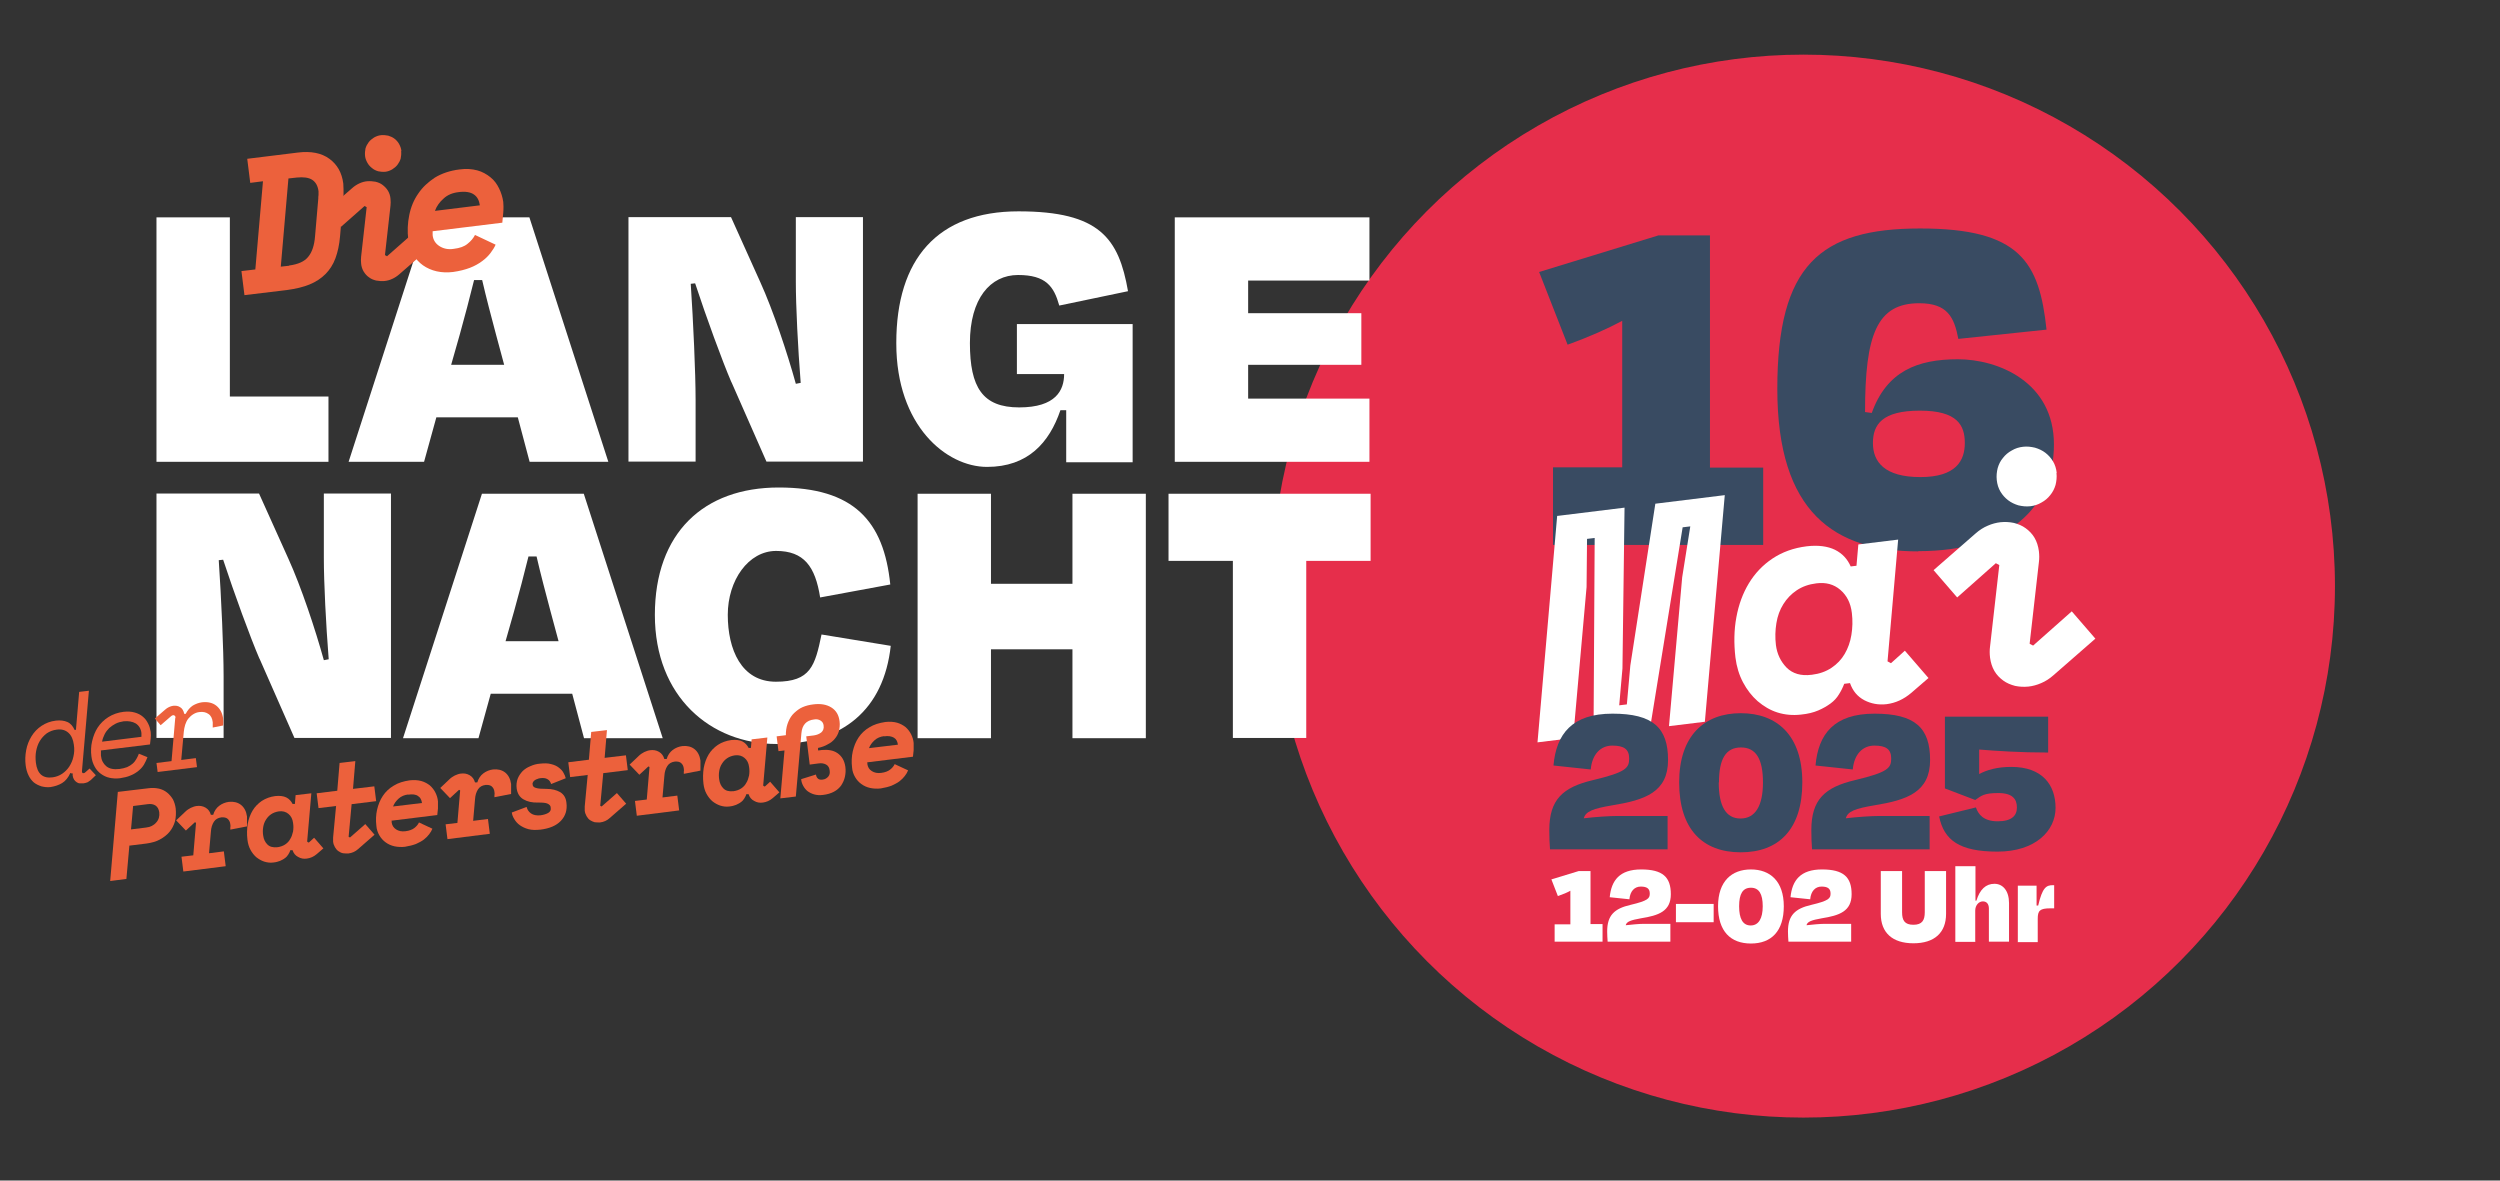 <?xml version="1.0" encoding="UTF-8"?> <svg xmlns="http://www.w3.org/2000/svg" version="1.1" viewBox="0 0 1080 510"><rect x="0" y="0" width="1080" height="510" fill="#333333" stroke="none"/><defs><style> .cls-1 { fill: #ec613c; } .cls-2 { fill: #394b62; } .cls-3 { fill: #fff; } .cls-4 { fill: #e62e4b; } </style></defs><g><g id="_x31_6Mai"><g><circle class="cls-4" cx="779.1" cy="253.2" r="229.6"></circle><g><g><path class="cls-2" d="M670.9,235.3v-33.4h29.9v-63.3c-6.2,3.3-13.6,6.7-23.6,10.3l-12.3-31.4,51.5-15.8h22.3v100.3h23v33.4h-90.7Z"></path><path class="cls-2" d="M828.7,238.2c-36.1,0-60.9-16.7-60.9-70.2s18.5-69.3,61.7-69.3,51.5,14.5,54.6,43.7l-38.1,4c-1.8-9.4-4.7-15.4-16.9-15.4-18.3,0-23.4,13.6-23.4,47l2.9.4c6.5-18.1,19.8-23.2,37.2-23.2s41.5,9.8,41.5,36.8-19.4,46.1-58.6,46.1ZM809.1,191.4c0,8.2,5.1,14.7,20.5,14.7s19.2-7.1,19.2-14.7-3.1-14-19.4-14-20.3,6-20.3,14Z"></path></g><g><path class="cls-3" d="M672.6,222.9l29.2-3.6-.9,69.5-1.4,15.9,3.3-.4,1.5-16.8,10.8-69.9,30-3.7-8.6,97.9-15.5,1.9,5.7-64.3,3.5-22-3.3.4-14.1,86.9-24.4,3,.5-85.3-3.3.4-.2,20.8-5.8,65.2-15.4,1.9,8.5-97.9Z"></path><path class="cls-3" d="M815.4,285.7l1.5.8,6-5.4,10.2,11.8-7.4,6.4c-3.3,2.8-6.8,4.4-10.7,4.9-3.5.4-6.7-.2-9.6-1.7-3-1.6-5-4-6.2-7.4l-2.5.3c-.6,1.6-1.4,3.2-2.3,4.6-.9,1.5-2.1,2.8-3.6,3.9-1.5,1.1-3.2,2.1-5.3,3-2.1.9-4.5,1.5-7.5,1.8-3.5.4-6.9.1-10.1-.9-3.2-1-6-2.7-8.6-4.9-2.5-2.2-4.6-4.9-6.3-8.1-1.7-3.2-2.8-6.8-3.3-10.8-.7-6.1-.6-11.9.4-17.3,1-5.5,2.8-10.4,5.4-14.7,2.6-4.3,6-7.9,10.2-10.7,4.2-2.8,9.1-4.6,14.8-5.3,5-.6,9.1,0,12.2,1.5,3.2,1.6,5.4,4,6.8,7.2l2.5-.3.8-9.2,17.2-2.1-4.6,52.7ZM782.7,291.5c3.3-.4,6.1-1.4,8.5-3,2.4-1.6,4.3-3.6,5.7-6,1.4-2.4,2.4-5.1,2.9-8.2.5-3.1.6-6.2.2-9.5-.5-4.3-2.2-7.6-5-10-2.8-2.4-6.2-3.3-10.3-2.8-3.3.4-6.1,1.4-8.5,3-2.4,1.6-4.3,3.6-5.8,6-1.5,2.4-2.5,5.1-3,8.2-.5,3.1-.6,6.2-.2,9.5.5,3.8,2,7,4.6,9.7,2.6,2.6,6.2,3.7,10.8,3.1Z"></path><path class="cls-3" d="M887.1,291.7c-1.7,1.5-3.4,2.6-5.3,3.4-1.8.8-3.7,1.3-5.5,1.5-2,.2-3.9.1-5.8-.3-1.9-.5-3.6-1.2-5.1-2.3-1.5-1.1-2.8-2.4-3.8-4.1-1-1.7-1.6-3.6-1.9-5.8-.2-1.7-.2-3.3,0-4.8l4-35.2-1.5-.8-16.7,14.8-10.2-11.8,18.1-15.8c1.7-1.5,3.4-2.6,5.3-3.4,1.8-.8,3.7-1.3,5.5-1.5,2-.2,3.9-.1,5.8.3,1.9.5,3.6,1.2,5.1,2.3,1.5,1.1,2.8,2.4,3.8,4.1,1,1.7,1.6,3.6,1.9,5.8.2,1.7.2,3.3,0,4.8l-4,35.2,1.5.8,16.7-14.8,10.2,11.8-18.1,15.8ZM888.4,204.3c.2,1.8,0,3.6-.4,5.2-.5,1.7-1.3,3.2-2.3,4.4-1,1.3-2.3,2.4-3.8,3.2-1.5.9-3.1,1.4-4.8,1.6-1.8.2-3.5,0-5.2-.4-1.6-.5-3.1-1.2-4.4-2.2-1.3-1-2.4-2.2-3.3-3.7-.9-1.5-1.4-3.2-1.6-5-.2-1.8,0-3.6.4-5.2.5-1.7,1.2-3.1,2.3-4.4,1-1.3,2.3-2.4,3.8-3.2,1.5-.9,3.1-1.4,4.9-1.6,1.7-.2,3.4,0,5.1.4,1.7.5,3.2,1.2,4.5,2.2,1.3,1,2.4,2.2,3.3,3.7.9,1.5,1.4,3.2,1.6,5Z"></path></g><g><path class="cls-2" d="M687.1,332.4l-16-1.7c1.2-13.6,8-22.4,25.5-22.4s24,6.1,24,20-9.9,17.3-24.1,19.6c-8.3,1.4-11.5,2.6-12.3,5.6,5-.6,11-1,14.6-1h21.6v14.4h-50.8c-.2-2.7-.3-5.3-.3-8.3,0-13.1,5.7-18.5,18.9-21.6,14.2-3.4,15.6-5.2,15.6-9.3s-2.3-5.6-7.3-5.6-8.7,3.7-9.3,10.3Z"></path><path class="cls-2" d="M778.6,338c0,20.3-10.2,30.2-26.6,30.2s-26.6-9.9-26.6-30.2,11-29.9,26.6-29.9,26.6,9.5,26.6,29.9ZM742.5,338c0,10.1,3,15.6,9.4,15.6s9.7-5.5,9.7-15.6-3-15.1-9.5-15.1-9.5,4.9-9.5,15.1Z"></path><path class="cls-2" d="M800.3,332.4l-16-1.7c1.2-13.6,8-22.4,25.5-22.4s24,6.1,24,20-9.9,17.3-24.1,19.6c-8.3,1.4-11.5,2.6-12.3,5.6,5-.6,11-1,14.6-1h21.6v14.4h-50.8c-.2-2.7-.3-5.3-.3-8.3,0-13.1,5.7-18.5,18.9-21.6,14.2-3.4,15.6-5.2,15.6-9.3s-2.3-5.6-7.3-5.6-8.7,3.7-9.3,10.3Z"></path><path class="cls-2" d="M871.3,348.8c0-3.5-1.8-6.2-8-6.2s-7.3,1.1-10,3l-13.1-5v-31h44.6v15.5c-12.3,0-22.3-.7-29.8-1.3v10.6c3.3-1.8,7.8-3.1,13.9-3.1,13.4,0,19.1,7.8,19.1,17.7s-8.7,18.9-25.1,18.9-23.1-4.9-25.2-15.2l15.9-3.9c1,3,3.3,6,9.4,6s8.3-2.5,8.3-5.9Z"></path></g><g><path class="cls-3" d="M671.6,406.9v-7.6h6.8v-14.5c-1.4.8-3.1,1.5-5.4,2.3l-2.8-7.2,11.8-3.6h5.1v22.9h5.2v7.6h-20.7Z"></path><path class="cls-3" d="M704,388.5l-8.6-.9c.7-7.3,4.3-12,13.6-12s12.8,3.3,12.8,10.7-5.3,9.2-12.9,10.4c-4.4.8-6.2,1.4-6.6,3,2.6-.3,5.9-.6,7.8-.6h11.5v7.7h-27.1c-.1-1.4-.2-2.9-.2-4.4,0-7,3.1-9.9,10.1-11.5,7.6-1.8,8.3-2.8,8.3-4.9s-1.2-3-3.9-3-4.6,2-4.9,5.5Z"></path><path class="cls-3" d="M740.3,390.5v7.9h-16.3v-7.9h16.3Z"></path><path class="cls-3" d="M770.6,391.5c0,10.8-5.4,16.1-14.2,16.1s-14.2-5.3-14.2-16.1,5.9-15.9,14.2-15.9,14.2,5.1,14.2,15.9ZM751.3,391.5c0,5.4,1.6,8.3,5,8.3s5.2-3,5.2-8.3-1.6-8-5.1-8-5.1,2.6-5.1,8Z"></path><path class="cls-3" d="M782.1,388.5l-8.6-.9c.7-7.3,4.3-12,13.6-12s12.8,3.3,12.8,10.7-5.3,9.2-12.9,10.4c-4.4.8-6.2,1.4-6.6,3,2.6-.3,5.9-.6,7.8-.6h11.5v7.7h-27.1c-.1-1.4-.2-2.9-.2-4.4,0-7,3.1-9.9,10.1-11.5,7.6-1.8,8.3-2.8,8.3-4.9s-1.2-3-3.9-3-4.6,2-4.9,5.5Z"></path><path class="cls-3" d="M831.5,394.1v-17.8h9.2v18.5c0,8.1-5,12.7-14.1,12.7s-14.1-4.6-14.1-12.7v-18.5h9.2v17.8c0,3.5,1.1,5.4,4.9,5.4s4.9-2,4.9-5.4Z"></path><path class="cls-3" d="M853.4,406.9h-8.7v-32.7h8.7v14.9h.4c1.5-4.9,4.1-7.3,7.8-7.3s6.3,3.1,6.3,8.3v16.7h-8.7v-14.3c0-1.9-.9-3.1-2.6-3.1s-3.3,1.6-3.3,4v13.3Z"></path><path class="cls-3" d="M871.7,406.9v-24.3h8.1v8.6h.7c1.8-7.8,3.5-8.8,6.3-8.8h.6v10h-1.6c-4.6,0-5.5,1-5.5,4.5v10.1h-8.7Z"></path></g></g></g></g><g id="LangeNacht"><g><g><path class="cls-3" d="M99.3,171.3h42.6v28.2h-74.3v-105.6h31.7v77.4Z"></path><path class="cls-3" d="M223.9,180.3h-35.4l-5.3,19.2h-32.6l34.1-105.6h44l34.1,105.6h-34l-5.1-19.2ZM194.9,157.6h22.9l-3.5-13c-2.1-7.9-4.2-15.8-6-23.6h-3.5c-1.9,7.7-4,15.7-6.2,23.6l-3.7,13Z"></path><path class="cls-3" d="M316,165.2c-4-9.3-10.9-28.2-15.7-42.8l-1.9.2c1.1,16.4,2.1,38.7,2.1,50.1v26.7h-29v-105.6h44.3l12.7,28.2c5.5,12.1,11.6,30.4,15.3,43.8l2.1-.4c-1.2-15.3-2.1-32.9-2.1-43.8v-27.8h29v105.6h-41.7l-15.1-34.3Z"></path><path class="cls-3" d="M387.2,148.1c0-36.2,17.8-56.8,52.8-56.8s43.3,11.6,47.3,34.5l-29.7,6.2c-2.3-8.3-5.8-13.2-17.8-13.2s-20.8,10.2-20.8,29.4,5.5,27.8,21.3,27.8,19.4-7.4,19.4-14.4h-20.4v-21.6h50v59.7h-28.7v-22.5h-2.5c-4.8,14.1-14.1,24.5-31.7,24.5s-39.2-17.8-39.2-53.3Z"></path><path class="cls-3" d="M507.5,93.9h84.1v27.3h-52.4v14.1h48.9v22.3h-48.9v14.6h52.4v27.3h-84.1v-105.6Z"></path><path class="cls-3" d="M112.1,284.6c-4-9.3-10.9-28.2-15.7-42.8l-1.9.2c1.1,16.4,2.1,38.7,2.1,50.1v26.7h-29v-105.6h44.3l12.7,28.2c5.5,12.1,11.6,30.4,15.3,43.8l2.1-.4c-1.2-15.3-2.1-32.9-2.1-43.8v-27.8h29v105.6h-41.7l-15.1-34.3Z"></path><path class="cls-3" d="M247.4,299.7h-35.4l-5.3,19.2h-32.6l34.1-105.6h44l34.1,105.6h-34l-5.1-19.2ZM218.4,277h22.9l-3.5-13c-2.1-7.9-4.2-15.8-6-23.6h-3.5c-1.9,7.7-4,15.7-6.2,23.6l-3.7,13Z"></path><path class="cls-3" d="M282.9,265.7c0-35.5,21.1-55.1,53.5-55.1s45.4,14.4,48.2,41.9l-30.3,5.6c-2.1-13.4-7-20.1-19-20.1s-20.9,12.7-20.9,27.6,5.8,28.9,20.8,28.9,16.9-6.9,19.7-20.4l29.9,4.9c-3,27.5-20.8,42.4-49.3,42.4s-52.6-20.4-52.6-55.8Z"></path><path class="cls-3" d="M463.3,318.9v-38.4h-35.2v38.4h-31.7v-105.6h31.7v38.9h35.2v-38.9h31.7v105.6h-31.7Z"></path><path class="cls-3" d="M504.8,213.3h87.3v29h-27.8v76.5h-31.7v-76.5h-27.8v-29Z"></path></g><g><path class="cls-1" d="M106.8,68.6l21.9-2.7c5.6-.7,10.2.2,13.6,2.7,3.4,2.5,5.4,6,6,10.7,0,.8.1,1.6.1,2.4,0,.8,0,1.7,0,2.6l-1.5,17.8c-.3,3.6-1,6.8-2,9.5-1,2.7-2.5,5-4.3,6.8-1.9,1.9-4.2,3.4-6.9,4.5-2.7,1.1-6,1.9-9.8,2.4l-18.3,2.2-1.3-10.4,6-.7,3.3-38.1-5.5.7-1.3-10.4ZM124.9,114.7c3.8-.5,6.6-1.7,8.2-3.7,1.7-2,2.7-5,3-8.9l1.4-16.3c0-.5,0-1,.1-1.6,0-.6,0-1.1,0-1.6-.3-2.3-1.2-3.9-2.7-4.9-1.5-1-3.8-1.3-6.7-1l-3.6.4-3.3,38.1,3.6-.4Z"></path><path class="cls-1" d="M172.6,118.4c-1,.9-2.1,1.6-3.2,2.1-1.1.5-2.2.8-3.3.9-1.2.1-2.4,0-3.6-.2-1.2-.3-2.2-.7-3.1-1.4-.9-.6-1.7-1.5-2.3-2.5-.6-1-1-2.2-1.1-3.5-.1-1-.1-2,0-2.9l2.4-21.4-.9-.5-10.2,9-6.2-7.1,11-9.6c1-.9,2.1-1.6,3.2-2.1s2.2-.8,3.3-.9c1.2-.1,2.4,0,3.6.2,1.2.3,2.2.7,3.1,1.4s1.7,1.5,2.3,2.5c.6,1,1,2.2,1.1,3.5.1,1.1.1,2,0,2.9l-2.4,21.4.9.5,10.2-9,6.2,7.1-11,9.6ZM173.3,65.3c.1,1.1,0,2.2-.2,3.2-.3,1-.8,1.9-1.4,2.7-.6.8-1.4,1.4-2.3,2-.9.5-1.9.9-2.9,1-1.1.1-2.2,0-3.1-.2-1-.3-1.9-.7-2.7-1.4-.8-.6-1.5-1.4-2-2.3-.5-.9-.9-1.9-1-3s0-2.2.2-3.2c.3-1,.8-1.9,1.4-2.7.6-.8,1.4-1.4,2.3-2,.9-.5,1.9-.9,3-1,1-.1,2.1,0,3.1.2,1,.3,1.9.7,2.7,1.3.8.6,1.5,1.4,2,2.3.5.9.9,1.9,1,3Z"></path><path class="cls-1" d="M186.9,100.2c0,.5,0,.9,0,1.4.2,2,1.2,3.6,2.9,4.7,1.7,1.1,3.8,1.6,6.2,1.2,2.6-.3,4.6-1,6-2.2,1.4-1.1,2.5-2.4,3.2-3.8l8.9,4.2c-.5,1.2-1.3,2.4-2.2,3.6-.9,1.2-2.1,2.4-3.6,3.5-1.5,1.1-3.2,2.1-5.3,2.9-2.1.8-4.5,1.4-7.3,1.8-2.5.3-4.9.2-7.1-.3-2.2-.5-4.2-1.4-5.9-2.6-1.7-1.2-3.1-2.8-4.2-4.6-1.1-1.9-1.8-4-2.1-6.3-.5-3.8-.3-7.4.4-10.8.7-3.5,2-6.6,3.9-9.3,1.8-2.7,4.3-5,7.2-6.9,3-1.8,6.5-3,10.6-3.5,2.9-.4,5.4-.2,7.7.4,2.2.6,4.1,1.7,5.7,3,1.6,1.3,2.8,2.9,3.7,4.8.9,1.8,1.5,3.8,1.8,5.8,0,.7.1,1.3.1,2,0,.7,0,1.6-.1,2.7l-.4,4.3-30.1,3.7ZM198.1,83c-2.6.3-4.8,1.2-6.5,2.8-1.7,1.5-3,3.3-3.7,5.3l19.4-2.4c-.3-2.1-1.1-3.7-2.6-4.7-1.4-1-3.7-1.4-6.6-1Z"></path></g><g><path class="cls-1" d="M30.4,333.9c-.9,2-2.1,3.5-3.6,4.4-1.5.9-3.1,1.4-4.9,1.7-1.4.2-2.8,0-4-.3-1.2-.4-2.3-.9-3.3-1.7-.9-.8-1.7-1.8-2.3-3.1-.6-1.2-1-2.7-1.2-4.2-.3-2.2-.2-4.4.2-6.6.4-2.2,1.2-4.2,2.3-6,1.1-1.8,2.5-3.3,4.3-4.5,1.8-1.2,3.8-2,6.3-2.3,1.9-.2,3.5,0,4.9.6,1.4.6,2.4,1.8,3.1,3.4h.6c0,0,1.4-16.4,1.4-16.4l4.2-.5-3,34.7c0,.7.2,1,.8.9.2,0,.4-.1.7-.4l1.8-1.6,2.7,2.9-2.2,2.1c-.4.3-.8.6-1.3.9-.5.2-1.1.4-1.8.5-.5,0-1.1,0-1.6,0-.5,0-1-.2-1.4-.5-.4-.3-.8-.6-1.1-1.1-.3-.5-.5-1-.6-1.7,0-.2,0-.4,0-.5,0-.2,0-.4,0-.5h-.6ZM22.8,335.8c1.4-.2,2.8-.7,4-1.5,1.2-.8,2.3-1.9,3.1-3.1.8-1.3,1.5-2.7,1.8-4.3.4-1.6.5-3.3.2-5.2-.3-2.2-1-3.9-2.3-5.1-1.3-1.2-3-1.7-5.1-1.4-1.7.2-3.1.8-4.3,1.6-1.2.9-2.2,2-3,3.3-.8,1.3-1.3,2.8-1.6,4.4-.3,1.6-.3,3.3-.1,5,.6,4.8,3,6.9,7.3,6.3Z"></path><path class="cls-1" d="M43.6,324.3c0,.3,0,.6,0,1,0,.4,0,.7,0,1.1.2,2,1,3.5,2.3,4.6,1.3,1.1,3.2,1.5,5.7,1.2,1.3-.2,2.3-.4,3.3-.8.9-.4,1.7-.9,2.4-1.5.7-.6,1.2-1.3,1.6-2,.4-.7.8-1.5,1.1-2.3l3.7,1.5c-.4,1.1-.9,2.1-1.5,3.2-.6,1-1.4,1.9-2.4,2.7-1,.8-2.1,1.5-3.4,2-1.3.6-2.8.9-4.6,1.2-1.6.2-3.1.1-4.5-.2-1.4-.3-2.6-.9-3.7-1.7-1.1-.8-2-1.8-2.7-3.1-.7-1.3-1.2-2.7-1.4-4.4-.3-2.3-.2-4.5.3-6.6.5-2.2,1.3-4.2,2.4-5.9,1.2-1.8,2.7-3.3,4.6-4.5,1.9-1.2,4.1-2,6.6-2.3,1.8-.2,3.4-.1,4.8.3,1.4.4,2.6,1,3.5,1.8,1,.8,1.7,1.8,2.3,3,.6,1.1.9,2.4,1.1,3.6.1,1,.1,1.9,0,2.8l-.3,2.6-21.3,2.6ZM53.4,311.6c-1.3.2-2.4.5-3.4,1-1,.5-2,1.2-2.8,1.9-.8.8-1.5,1.7-2,2.7s-.9,2-1.1,3.2l17-2.1c0-.6,0-1.1,0-1.6-.2-1.9-1.1-3.3-2.5-4.2-1.4-.8-3.2-1.1-5.1-.9Z"></path><path class="cls-1" d="M75.8,310.2c0-.4,0-.8-.3-1-.2-.2-.5-.3-.8-.2-.3,0-.5.2-.8.4l-4.5,3.9-2.5-2.9,4.4-3.8c1.1-1,2.3-1.5,3.5-1.7,1.1-.1,2.1,0,3,.6.9.5,1.5,1.5,1.8,2.9h.6c.9-1.7,1.9-2.8,3.1-3.6,1.2-.7,2.5-1.2,3.9-1.4,2.6-.3,4.7.2,6.3,1.5,1.6,1.3,2.6,3.2,2.9,5.6.1.9.1,1.9,0,2.9l-4.5.9c0-.9,0-1.7,0-2.3-.2-1.7-.8-2.9-1.9-3.6-1-.7-2.3-1-3.8-.8-1.1.1-2,.5-2.8,1-.8.5-1.5,1.2-2.1,1.9-.6.8-1,1.7-1.3,2.6-.3,1-.5,2-.6,3l-1.1,12.2,6.3-.8.5,3.9-17,2.1-.5-3.9,6.5-.8,1.6-18.6Z"></path><path class="cls-1" d="M55.9,365.2l-1.3,14.5-7,.9,3.3-38.5,13.4-1.6c1.6-.2,3-.1,4.4.2,1.3.3,2.5.9,3.5,1.7,1,.8,1.8,1.8,2.5,2.9.6,1.2,1,2.5,1.2,3.9.2,2,.1,3.9-.3,5.6-.5,1.7-1.3,3.3-2.4,4.6s-2.5,2.4-4.2,3.3c-1.7.9-3.6,1.4-5.7,1.7l-7.3.9ZM56.6,358.3l6.5-.8c1.8-.2,3.3-.9,4.4-2.2,1.1-1.2,1.5-2.7,1.3-4.4-.2-1.3-.7-2.3-1.6-2.9-.9-.6-2.1-.8-3.4-.6l-6.3.8-.9,10.1Z"></path><path class="cls-1" d="M84.8,355.5l-.6-.3-3.9,3.6-4.2-4.4,3.9-3.7c.7-.7,1.6-1.3,2.4-1.7.9-.4,1.7-.7,2.5-.8,1.4-.2,2.7,0,3.9.7,1.2.7,1.9,1.7,2.3,3.1h1c.5-1.7,1.4-3,2.6-3.9,1.2-.9,2.6-1.5,4.2-1.7,2-.2,3.8.2,5.2,1.3,1.4,1.1,2.3,2.8,2.6,5,0,.5,0,.9,0,1.4,0,.5,0,1,0,1.7v1.2c-.1,0-7.2,1.4-7.2,1.4v-.8c.1-.5.1-1,0-1.5-.1-1-.5-1.8-1.2-2.4-.6-.5-1.5-.7-2.7-.6-1.4.2-2.5.8-3.2,1.9-.7,1.1-1.2,2.5-1.3,4.4l-.8,9.2,6.4-.8.8,6.4-18.3,2.3-.8-6.4,5.1-.6,1.2-14.2Z"></path><path class="cls-1" d="M132.8,363.7l.6.3,2.3-2.1,4,4.6-2.9,2.5c-1.3,1.1-2.7,1.7-4.2,1.9-1.4.2-2.6,0-3.8-.7-1.2-.6-2-1.6-2.4-2.9h-1c-.2.8-.6,1.4-.9,1.9-.4.6-.8,1.1-1.4,1.5-.6.5-1.3.8-2.1,1.2-.8.3-1.8.6-2.9.7-1.4.2-2.7,0-4-.4-1.2-.4-2.4-1.1-3.4-1.9-1-.9-1.8-1.9-2.5-3.2-.7-1.3-1.1-2.7-1.3-4.3-.3-2.4-.2-4.7.1-6.8.4-2.2,1.1-4.1,2.1-5.8,1-1.7,2.4-3.1,4-4.2,1.7-1.1,3.6-1.8,5.8-2.1,2-.2,3.6,0,4.8.6,1.2.6,2.1,1.6,2.7,2.8h1c0-.1.3-3.8.3-3.8l6.8-.8-1.8,20.7ZM119.9,366c1.3-.2,2.4-.6,3.3-1.2.9-.6,1.7-1.4,2.2-2.4.6-.9.9-2,1.2-3.2.2-1.2.2-2.5,0-3.7-.2-1.7-.9-3-2-3.9-1.1-.9-2.4-1.3-4.1-1.1-1.3.2-2.4.6-3.3,1.2-.9.6-1.7,1.4-2.3,2.4-.6.9-1,2-1.2,3.2-.2,1.2-.2,2.5,0,3.7.2,1.5.8,2.8,1.8,3.8,1,1,2.4,1.4,4.3,1.2Z"></path><path class="cls-1" d="M145.1,348.2l-7.5.9-.8-6.4,8.9-1.1,1-12,6.8-.8-1,12,9.2-1.1.8,6.4-10.6,1.3-1.3,14.1.6.3,6.6-5.8,4,4.6-7.1,6.2c-1.2,1.1-2.6,1.7-4.2,1.9-.8,0-1.6,0-2.3-.1s-1.4-.5-2-.9-1.1-1-1.5-1.7c-.4-.7-.7-1.5-.8-2.4,0-.3,0-.5,0-.8,0-.2,0-.6,0-1l1.3-13.8Z"></path><path class="cls-1" d="M169.2,354.4c0,.3,0,.6,0,.9.2,1.3.8,2.3,1.9,3,1.1.7,2.4,1,4,.8,1.7-.2,3-.7,3.9-1.4.9-.7,1.6-1.5,2-2.4l5.8,2.7c-.3.8-.8,1.6-1.4,2.4-.6.8-1.4,1.6-2.3,2.3s-2.1,1.3-3.4,1.9c-1.3.5-2.9.9-4.7,1.2-1.6.2-3.2.1-4.6-.2-1.4-.3-2.7-.9-3.8-1.7-1.1-.8-2-1.8-2.7-3-.7-1.2-1.2-2.6-1.3-4.1-.3-2.4-.2-4.8.3-7,.5-2.2,1.3-4.2,2.5-6,1.2-1.8,2.8-3.3,4.7-4.4,1.9-1.2,4.2-1.9,6.9-2.3,1.9-.2,3.5-.1,5,.3,1.4.4,2.7,1.1,3.7,1.9,1,.9,1.8,1.9,2.4,3.1.6,1.2,1,2.5,1.1,3.8,0,.4,0,.9,0,1.3,0,.5,0,1,0,1.8l-.3,2.8-19.5,2.4ZM176.4,343.2c-1.7.2-3.1.8-4.2,1.8-1.1,1-1.9,2.1-2.4,3.4l12.5-1.5c-.2-1.4-.7-2.4-1.7-3-.9-.7-2.4-.9-4.3-.6Z"></path><path class="cls-1" d="M198.9,341.5l-.6-.3-3.9,3.6-4.2-4.4,3.9-3.7c.7-.7,1.6-1.3,2.4-1.7.9-.4,1.7-.7,2.5-.8,1.4-.2,2.7,0,3.9.7,1.2.7,1.9,1.7,2.3,3.1h1c.5-1.7,1.4-3,2.6-3.9,1.2-.9,2.6-1.5,4.2-1.7,2-.2,3.8.2,5.2,1.3,1.4,1.1,2.3,2.8,2.6,5,0,.5,0,.9,0,1.4,0,.5,0,1,0,1.7v1.2c-.1,0-7.2,1.4-7.2,1.4v-.8c.1-.6.1-1,0-1.5-.1-1-.5-1.8-1.2-2.4-.6-.5-1.5-.7-2.7-.6-1.4.2-2.5.8-3.2,1.9-.7,1.1-1.2,2.5-1.3,4.4l-.8,9.2,6.4-.8.8,6.4-18.3,2.3-.8-6.4,5.1-.6,1.2-14.2Z"></path><path class="cls-1" d="M233.4,336.2c-.4,0-.8.1-1.2.3-.4.1-.8.3-1.1.5-.3.2-.6.5-.8.8-.2.3-.3.7-.2,1.1,0,.8.6,1.3,1.5,1.5.9.3,2.4.4,4.5.4,2.4,0,4.3.5,5.9,1.4,1.6,1,2.5,2.5,2.7,4.6.4,3.1-.4,5.7-2.4,7.8-2,2.1-4.9,3.3-8.8,3.8-2,.2-3.7.2-5.2-.2-1.5-.4-2.7-1-3.7-1.7-1-.7-1.8-1.6-2.4-2.6-.6-1-1-1.9-1.1-2.9l6.4-2.4c.3,1.2.9,2.1,1.9,2.8,1,.7,2.4,1,4.2.8,1.3-.2,2.3-.5,3.2-1,.9-.5,1.3-1.3,1.1-2.3,0-.8-.5-1.3-1.3-1.7-.8-.4-2.1-.5-4.1-.5-2.6.1-4.7-.4-6.4-1.4s-2.6-2.6-2.9-4.7c-.2-1.5,0-2.9.4-4.1.5-1.3,1.2-2.3,2.1-3.3.9-.9,2.1-1.7,3.4-2.2,1.3-.6,2.7-1,4.2-1.1,1.9-.2,3.4-.2,4.8.2,1.3.3,2.4.8,3.3,1.5.9.7,1.6,1.4,2,2.2.5.8.8,1.6,1,2.4l-6.3,2.5c-.3-.9-.8-1.7-1.6-2.1-.8-.5-1.9-.6-3.3-.4Z"></path><path class="cls-1" d="M253.8,334.8l-7.5.9-.8-6.4,8.9-1.1,1-12,6.8-.8-1,12,9.2-1.1.8,6.4-10.6,1.3-1.3,14.1.6.3,6.6-5.8,4,4.6-7.1,6.2c-1.2,1.1-2.6,1.7-4.2,1.9-.8,0-1.6,0-2.3-.1-.7-.2-1.4-.5-2-.9-.6-.4-1.1-1-1.5-1.7-.4-.7-.7-1.5-.8-2.4,0-.3,0-.5,0-.8,0-.2,0-.6,0-1l1.3-13.8Z"></path><path class="cls-1" d="M280.7,331.4l-.6-.3-3.9,3.6-4.2-4.4,3.9-3.7c.7-.7,1.6-1.3,2.4-1.7.9-.4,1.7-.7,2.5-.8,1.4-.2,2.7,0,3.9.7,1.2.7,1.9,1.7,2.3,3.1h1c.5-1.7,1.4-3,2.6-3.9,1.2-.9,2.6-1.5,4.2-1.7,2-.2,3.8.2,5.2,1.3,1.4,1.1,2.3,2.8,2.6,5,0,.5,0,.9,0,1.4,0,.5,0,1,0,1.7v1.2c-.1,0-7.2,1.4-7.2,1.4v-.8c.1-.5.1-1,0-1.5-.1-1-.5-1.8-1.2-2.4-.6-.5-1.5-.7-2.7-.6-1.4.2-2.5.8-3.2,1.9-.7,1.1-1.2,2.5-1.3,4.4l-.8,9.2,6.4-.8.8,6.4-18.3,2.3-.8-6.4,5.1-.6,1.2-14.2Z"></path><path class="cls-1" d="M329.8,339.5l.6.3,2.3-2.1,4,4.6-2.9,2.5c-1.3,1.1-2.7,1.7-4.2,1.9-1.4.2-2.6,0-3.8-.7-1.2-.6-2-1.6-2.4-2.9h-1c-.2.8-.6,1.4-.9,1.9-.4.6-.8,1.1-1.4,1.5-.6.5-1.3.8-2.1,1.2-.8.3-1.8.6-2.9.7-1.4.2-2.7,0-4-.4-1.2-.4-2.4-1.1-3.4-1.9-1-.9-1.8-1.9-2.5-3.2-.7-1.3-1.1-2.7-1.3-4.3-.3-2.4-.2-4.7.1-6.8.4-2.2,1.1-4.1,2.1-5.8s2.4-3.1,4-4.2c1.7-1.1,3.6-1.8,5.8-2.1,2-.2,3.6,0,4.8.6,1.2.6,2.1,1.6,2.7,2.8h1c0-.1.3-3.7.3-3.7l6.8-.8-1.8,20.7ZM316.9,341.8c1.3-.2,2.4-.6,3.3-1.2.9-.6,1.7-1.4,2.2-2.4.6-.9.9-2,1.2-3.2.2-1.2.2-2.5,0-3.7-.2-1.7-.9-3-2-3.9-1.1-.9-2.4-1.3-4.1-1.1-1.3.2-2.4.6-3.3,1.2-.9.6-1.7,1.4-2.3,2.4-.6.9-1,2-1.2,3.2-.2,1.2-.2,2.5,0,3.7.2,1.5.8,2.8,1.8,3.8,1,1,2.4,1.4,4.3,1.2Z"></path><path class="cls-1" d="M353.6,324.2l1.4-.2c1.2-.1,2.4-.1,3.6.1,1.2.2,2.2.6,3.1,1.2.9.6,1.7,1.4,2.3,2.4.6,1,1,2.2,1.2,3.6.2,1.5.1,2.9-.2,4.3-.3,1.4-.9,2.6-1.6,3.7-.8,1.1-1.8,2-3.1,2.7-1.3.7-2.9,1.2-4.7,1.4-1.4.2-2.7.1-3.8-.2-1.1-.3-2.1-.8-2.9-1.4-.8-.6-1.4-1.4-1.9-2.3s-.8-1.8-.9-2.9l6.4-2c.1.8.4,1.4.9,1.8.5.4,1.1.5,1.9.4,1.1-.1,1.9-.6,2.5-1.3.6-.7.8-1.6.6-2.7-.1-1.1-.6-2-1.5-2.5-.9-.5-2-.7-3.3-.5l-3.8.5-1.5-12.2,3.3-.4c1.3-.2,2.3-.6,3.2-1.3.8-.7,1.2-1.7,1-3-.1-.9-.5-1.6-1.3-2.1-.8-.5-1.7-.7-2.8-.5-3.4.4-5.2,2.4-5.5,6l-2.4,27.3-6.7.8,1.8-20.7-2.6.3-.8-6.4,4-.5v-1c.1-1.9.5-3.5,1.1-4.9.6-1.4,1.4-2.7,2.5-3.7s2.2-1.9,3.6-2.5c1.4-.6,2.9-1,4.6-1.2,3.1-.4,5.7,0,7.8,1.3,2.1,1.3,3.3,3.3,3.6,6.1.2,1.5,0,2.9-.3,4.2-.4,1.3-1,2.4-1.8,3.3-.8,1-1.9,1.8-3.1,2.4-1.2.7-2.6,1.2-4.1,1.5v1Z"></path><path class="cls-1" d="M374.7,329.2c0,.3,0,.6,0,.9.2,1.3.8,2.3,1.9,3,1.1.7,2.4,1,4,.8,1.7-.2,3-.7,3.9-1.4.9-.7,1.6-1.5,2-2.4l5.8,2.7c-.3.8-.8,1.6-1.4,2.4-.6.8-1.4,1.6-2.3,2.3-.9.7-2.1,1.3-3.4,1.9-1.3.5-2.9.9-4.7,1.2-1.6.2-3.2.1-4.6-.2-1.4-.3-2.7-.9-3.8-1.7-1.1-.8-2-1.8-2.7-3-.7-1.2-1.2-2.6-1.3-4.1-.3-2.4-.2-4.8.3-7,.5-2.2,1.3-4.2,2.5-6s2.8-3.3,4.7-4.4c1.9-1.2,4.2-1.9,6.9-2.3,1.9-.2,3.5-.1,5,.3,1.4.4,2.7,1.1,3.7,1.9,1,.9,1.8,1.9,2.4,3.1s1,2.5,1.1,3.8c0,.4,0,.9,0,1.3,0,.5,0,1,0,1.8l-.3,2.8-19.5,2.4ZM382,318c-1.7.2-3.1.8-4.2,1.8-1.1,1-1.9,2.1-2.4,3.4l12.5-1.5c-.2-1.4-.7-2.4-1.7-3s-2.4-.9-4.3-.6Z"></path></g></g></g></g></svg> 